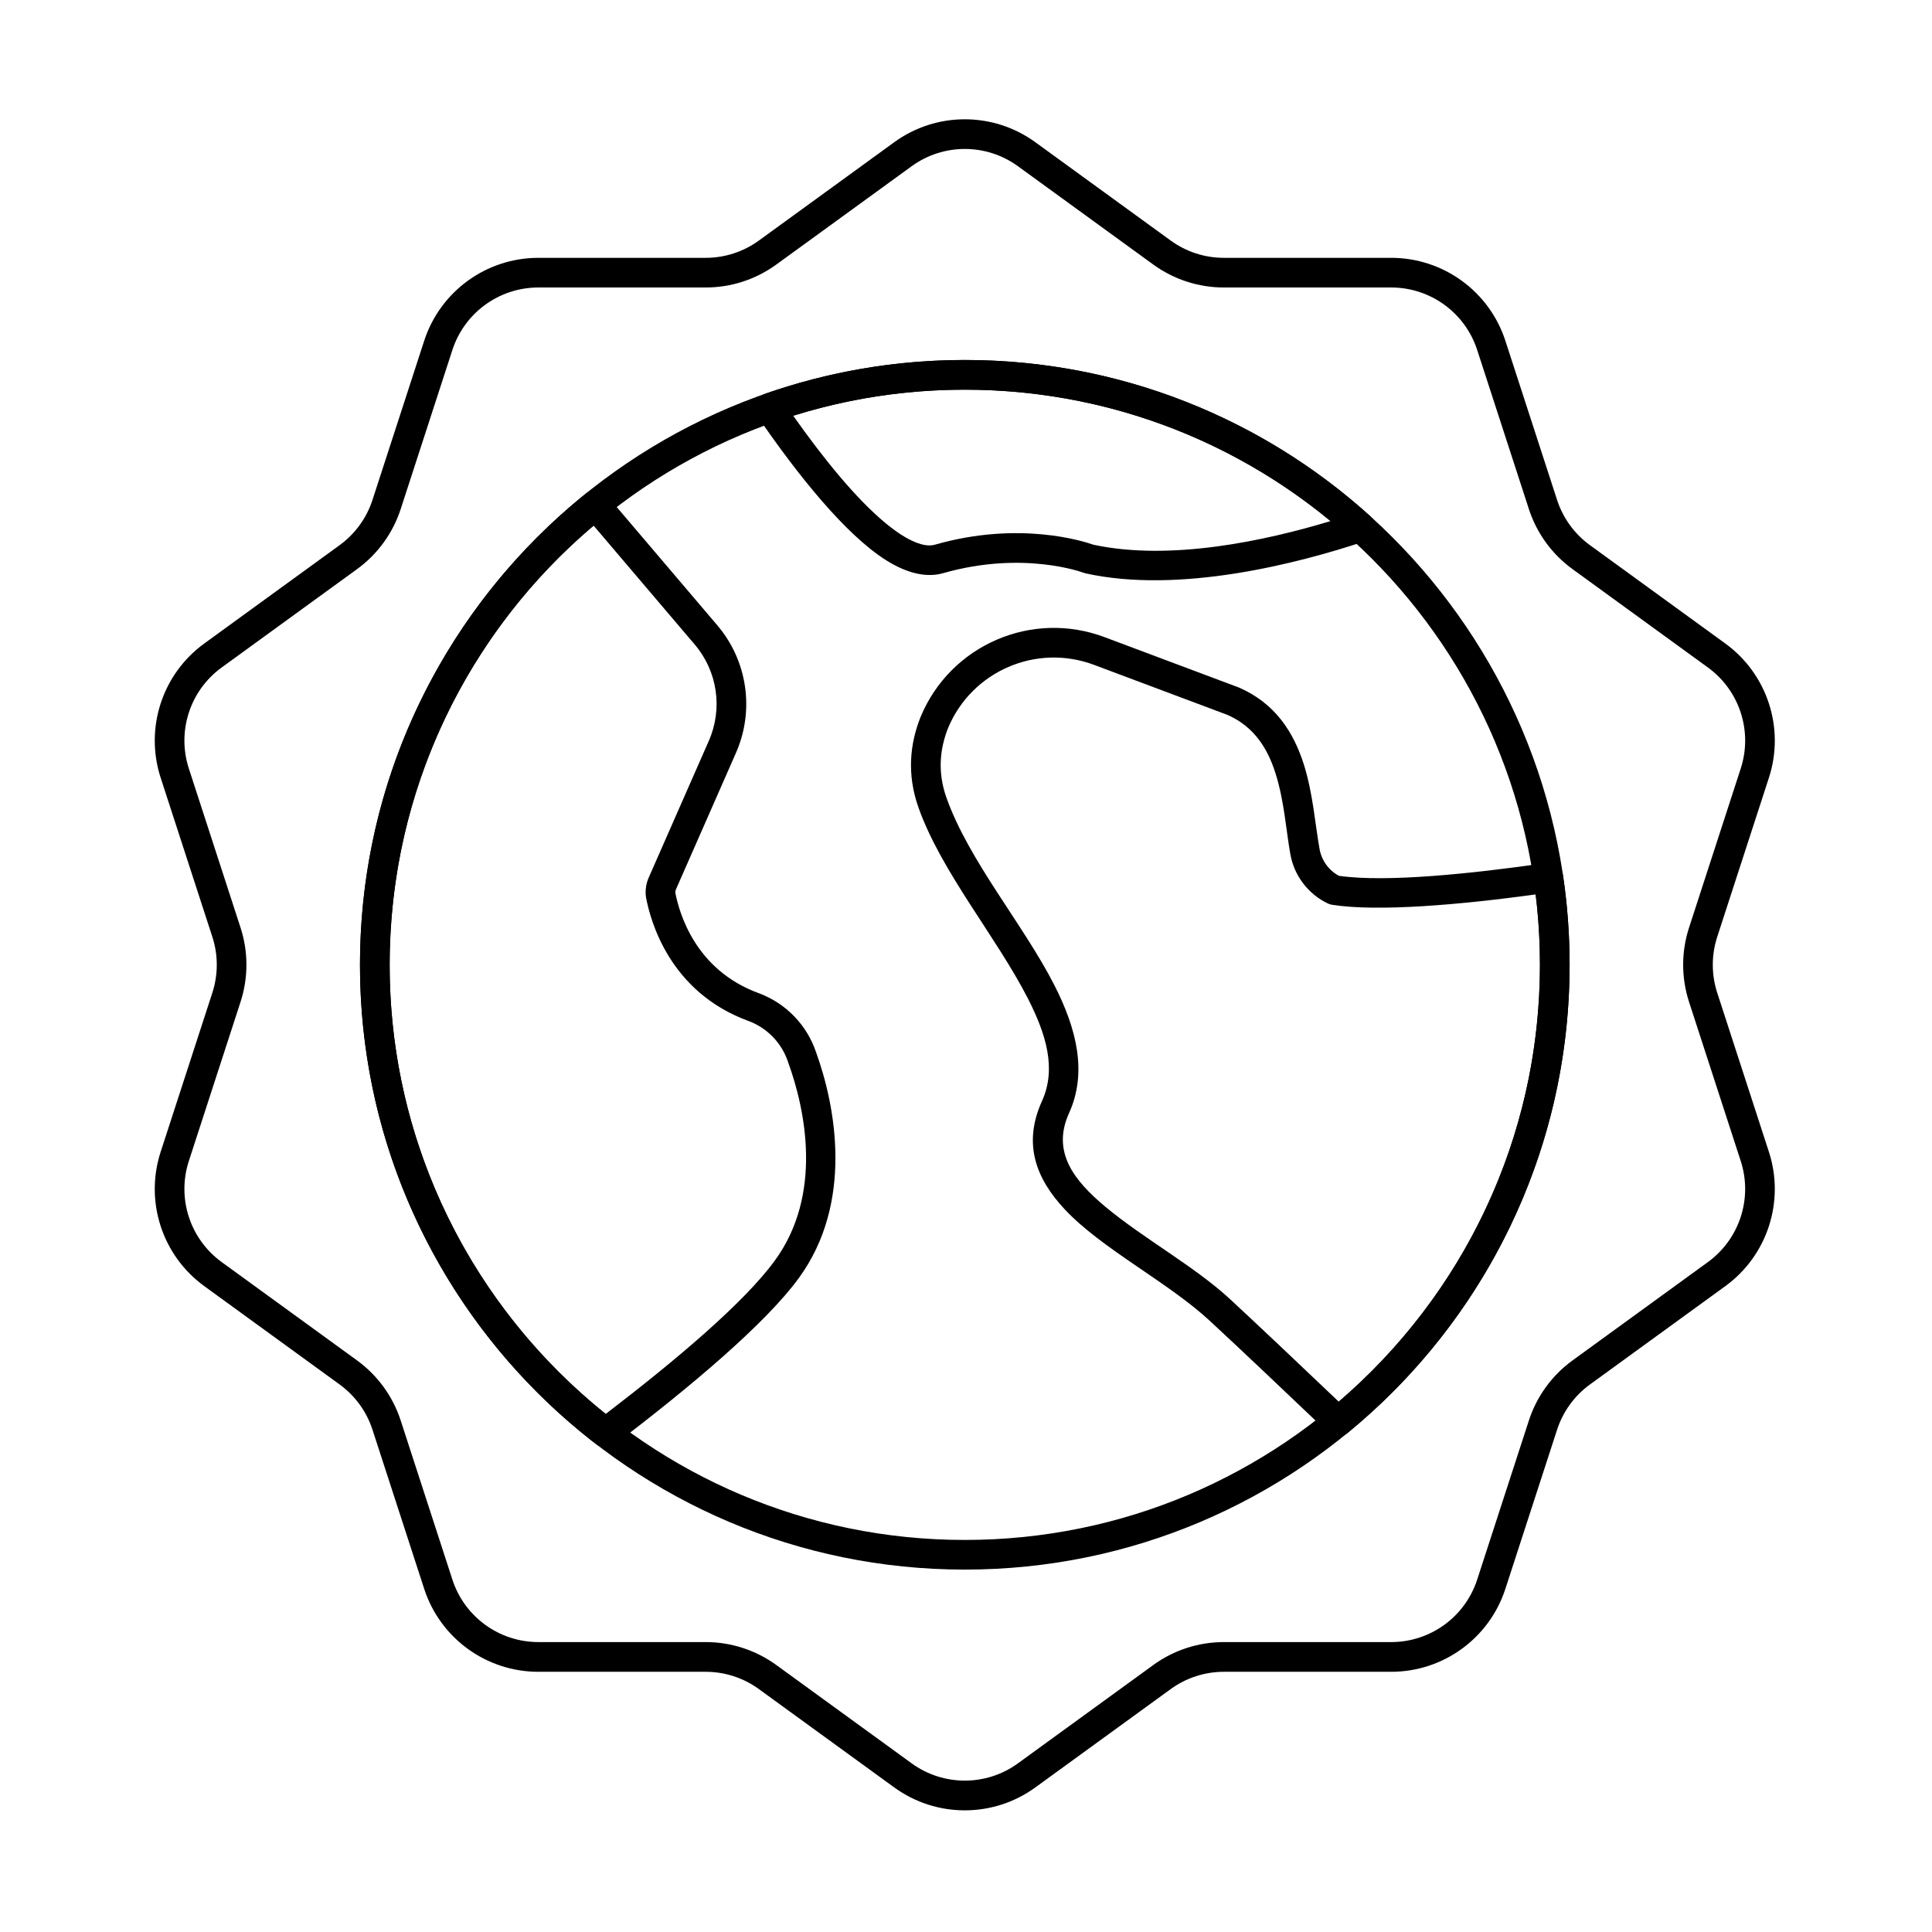 <?xml version="1.0" encoding="UTF-8"?>
<!-- Uploaded to: SVG Repo, www.svgrepo.com, Generator: SVG Repo Mixer Tools -->
<svg fill="#000000" width="800px" height="800px" version="1.1" viewBox="144 144 512 512" xmlns="http://www.w3.org/2000/svg">
 <g fill-rule="evenodd">
  <path d="m495.9 523.57c1.438 1.371 3.668 1.453 5.199 0.195 35.922-29.398 58.863-74.082 58.863-124.08 0-8.039-0.594-15.941-1.742-23.668-0.316-2.141-2.305-3.621-4.449-3.312-19.703 2.84-42.41 5.195-54.949 3.398-2.711-1.477-4.598-4.098-5.133-7.137v-0.012c-1.16-6.492-1.754-14.797-4.176-22.422-2.703-8.492-7.57-16.145-17.156-20.316-0.062-0.027-0.125-0.051-0.188-0.074 0 0-19.805-7.426-35.379-13.266-19.293-7.301-40.91 2.039-48.82 21.105-0.008 0.02-0.016 0.039-0.023 0.055-2.801 7.066-3.68 15.129-0.531 23.996 6.039 17.008 20.586 34.195 28.922 50.449 4.902 9.562 7.691 18.719 3.809 27.289-5.125 11.312-1.66 20.5 5.996 28.691 9.832 10.52 27.305 19.23 38.5 29.602 7.938 7.352 19.531 18.336 31.262 29.512zm2.879-8.113c-10.875-10.355-21.414-20.324-28.801-27.168-9.32-8.633-23.004-16.113-32.996-24.445-8.445-7.043-14.316-14.609-9.684-24.832 4.844-10.688 2.137-22.207-3.977-34.125-8.184-15.965-22.574-32.785-28.504-49.492-2.418-6.812-1.727-13.008 0.422-18.438 6.289-15.125 23.449-22.531 38.773-16.73l35.289 13.234c7.188 3.164 10.684 9.059 12.715 15.453 2.316 7.277 2.824 15.215 3.93 21.41 1.004 5.719 4.707 10.602 9.945 13.109 0.34 0.164 0.707 0.277 1.082 0.336 12.121 1.926 34.09-0.004 53.996-2.734 0.746 6.117 1.133 12.34 1.133 18.648 0 46.301-20.691 87.809-53.32 115.77z"/>
  <path d="m346.68 248.39c-1.152 0.406-2.055 1.324-2.434 2.488-0.383 1.164-0.199 2.438 0.492 3.445 10.746 15.688 23.285 31.266 33.949 38.055 5.574 3.551 10.824 4.789 15.266 3.516 21.344-6.106 37.195-0.113 37.195-0.113 0.184 0.07 0.371 0.129 0.562 0.168 24.836 5.496 56.23-2.59 74.02-8.52 1.324-0.445 2.316-1.555 2.606-2.922 0.285-1.367-0.172-2.785-1.211-3.723-28.434-25.715-66.121-41.383-107.45-41.383-18.566 0-36.402 3.164-53 8.984zm7.535 5.785c14.363-4.492 29.637-6.906 45.469-6.906 36.805 0 70.578 13.074 96.926 34.82-17.156 5.18-42.352 10.691-62.898 6.254-2.422-0.855-19.5-6.418-41.918-0.004-1.586 0.453-3.328 0.113-5.207-0.648-2.477-1-5.09-2.738-7.816-4.981-7.977-6.57-16.629-17.316-24.559-28.531z"/>
  <path d="m304.79 275.25c-1.379-1.621-3.797-1.848-5.457-0.516-36.535 29.383-59.934 74.457-59.934 124.95 0 51.75 24.574 97.805 62.688 127.12 1.406 1.082 3.359 1.09 4.773 0.016 20.043-15.219 40.027-32.027 48.852-44.141 14.504-19.906 9.797-45.328 4.57-59.785-2.422-7.234-7.977-12.988-15.125-15.664-0.012-0.004-0.023-0.008-0.035-0.012-17-6.18-21.141-21.484-22.145-26.574-0.031-0.355 0.02-0.641 0.137-0.898l15.934-36.25c4.953-11.273 3.035-24.387-4.941-33.77l-29.32-34.469zm-3.481 8.043 26.809 31.52c6.027 7.086 7.477 16.992 3.731 25.508-5.922 13.473-13.73 31.238-15.93 36.242-0.703 1.59-0.961 3.34-0.746 5.07 0.008 0.082 0.023 0.168 0.039 0.254 1.129 5.938 6.117 25.023 27.191 32.699 4.934 1.848 8.77 5.832 10.43 10.832 0.012 0.035 0.023 0.066 0.035 0.102 4.594 12.672 9.223 35.039-3.516 52.523-8.164 11.203-26.305 26.48-44.836 40.668-34.895-27.945-57.258-70.895-57.258-119.03 0-46.645 21-88.422 54.047-116.39z"/>
  <path d="m399.68 239.4c-88.461 0-160.28 71.82-160.28 160.28 0 88.465 71.82 160.28 160.28 160.28 88.465 0 160.28-71.82 160.28-160.28 0-88.461-71.82-160.28-160.28-160.28zm0 7.863c84.121 0 152.42 68.297 152.42 152.42s-68.297 152.42-152.42 152.42c-84.121 0-152.42-68.297-152.42-152.42 0-84.121 68.297-152.42 152.42-152.42z"/>
  <path d="m380.98 181.69-35.879 26.066c-4.094 2.973-9.02 4.574-14.082 4.574h-44.348c-13.785 0-26 8.875-30.258 21.984 0 0-13.703 42.176-13.703 42.176-1.562 4.812-4.609 9.004-8.699 11.977l-35.879 26.066c-11.152 8.102-15.816 22.461-11.559 35.57 0 0 13.703 42.18 13.703 42.18 1.562 4.809 1.562 9.992 0 14.805 0 0-13.703 42.176-13.703 42.176-4.258 13.109 0.406 27.469 11.559 35.574l35.875 26.066c4.094 2.973 7.141 7.168 8.703 11.977 0 0 13.703 42.18 13.703 42.18 4.258 13.109 16.477 21.984 30.258 21.984h44.348c5.059 0 9.988 1.602 14.078 4.574l35.879 26.066c11.148 8.102 26.25 8.102 37.402 0l35.879-26.066c4.094-2.973 9.02-4.574 14.078-4.574h44.348c13.785 0 26-8.875 30.258-21.984 0 0 13.703-42.176 13.703-42.176 1.562-4.809 4.609-9.004 8.699-11.977l35.879-26.066c11.152-8.102 15.816-22.461 11.559-35.574 0 0-13.703-42.176-13.703-42.176-1.562-4.812-1.562-9.992 0-14.805l13.703-42.18c4.262-13.109-0.406-27.469-11.559-35.57l-35.879-26.066c-4.094-2.973-7.137-7.168-8.699-11.977 0 0-13.703-42.18-13.703-42.18-4.258-13.109-16.477-21.984-30.258-21.984h-44.348c-5.059 0-9.988-1.602-14.082-4.574l-35.879-26.066c-11.152-8.102-26.25-8.102-37.402 0zm4.621 6.359c8.395-6.098 19.766-6.098 28.16 0l35.879 26.066c5.438 3.949 11.98 6.074 18.699 6.074h44.348c10.379 0 19.574 6.68 22.781 16.551l13.703 42.176c2.074 6.391 6.121 11.957 11.559 15.906l35.879 26.066c8.395 6.098 11.91 16.91 8.703 26.781l-13.703 42.176c-2.074 6.391-2.074 13.273 0 19.664l13.703 42.176c3.207 9.867-0.309 20.68-8.703 26.781l-35.879 26.066c-5.438 3.949-9.48 9.52-11.559 15.91l-13.703 42.176c-3.207 9.867-12.402 16.551-22.781 16.551h-44.348c-6.719 0-13.262 2.125-18.699 6.074l-35.879 26.066c-8.395 6.102-19.766 6.102-28.16 0l-35.879-26.066c-5.438-3.949-11.98-6.074-18.703-6.074h-44.348c-10.379 0-19.574-6.684-22.781-16.551l-13.703-42.176c-2.078-6.391-6.125-11.961-11.559-15.91l-35.879-26.066c-8.398-6.102-11.91-16.914-8.703-26.781l13.703-42.176c2.074-6.391 2.074-13.273 0-19.664l-13.703-42.176c-3.207-9.871 0.305-20.684 8.703-26.781l35.879-26.066c5.434-3.949 9.48-9.52 11.559-15.906l13.703-42.176c3.207-9.871 12.406-16.551 22.781-16.551h44.348c6.719 0 13.266-2.125 18.703-6.074z"/>
 </g>
</svg>